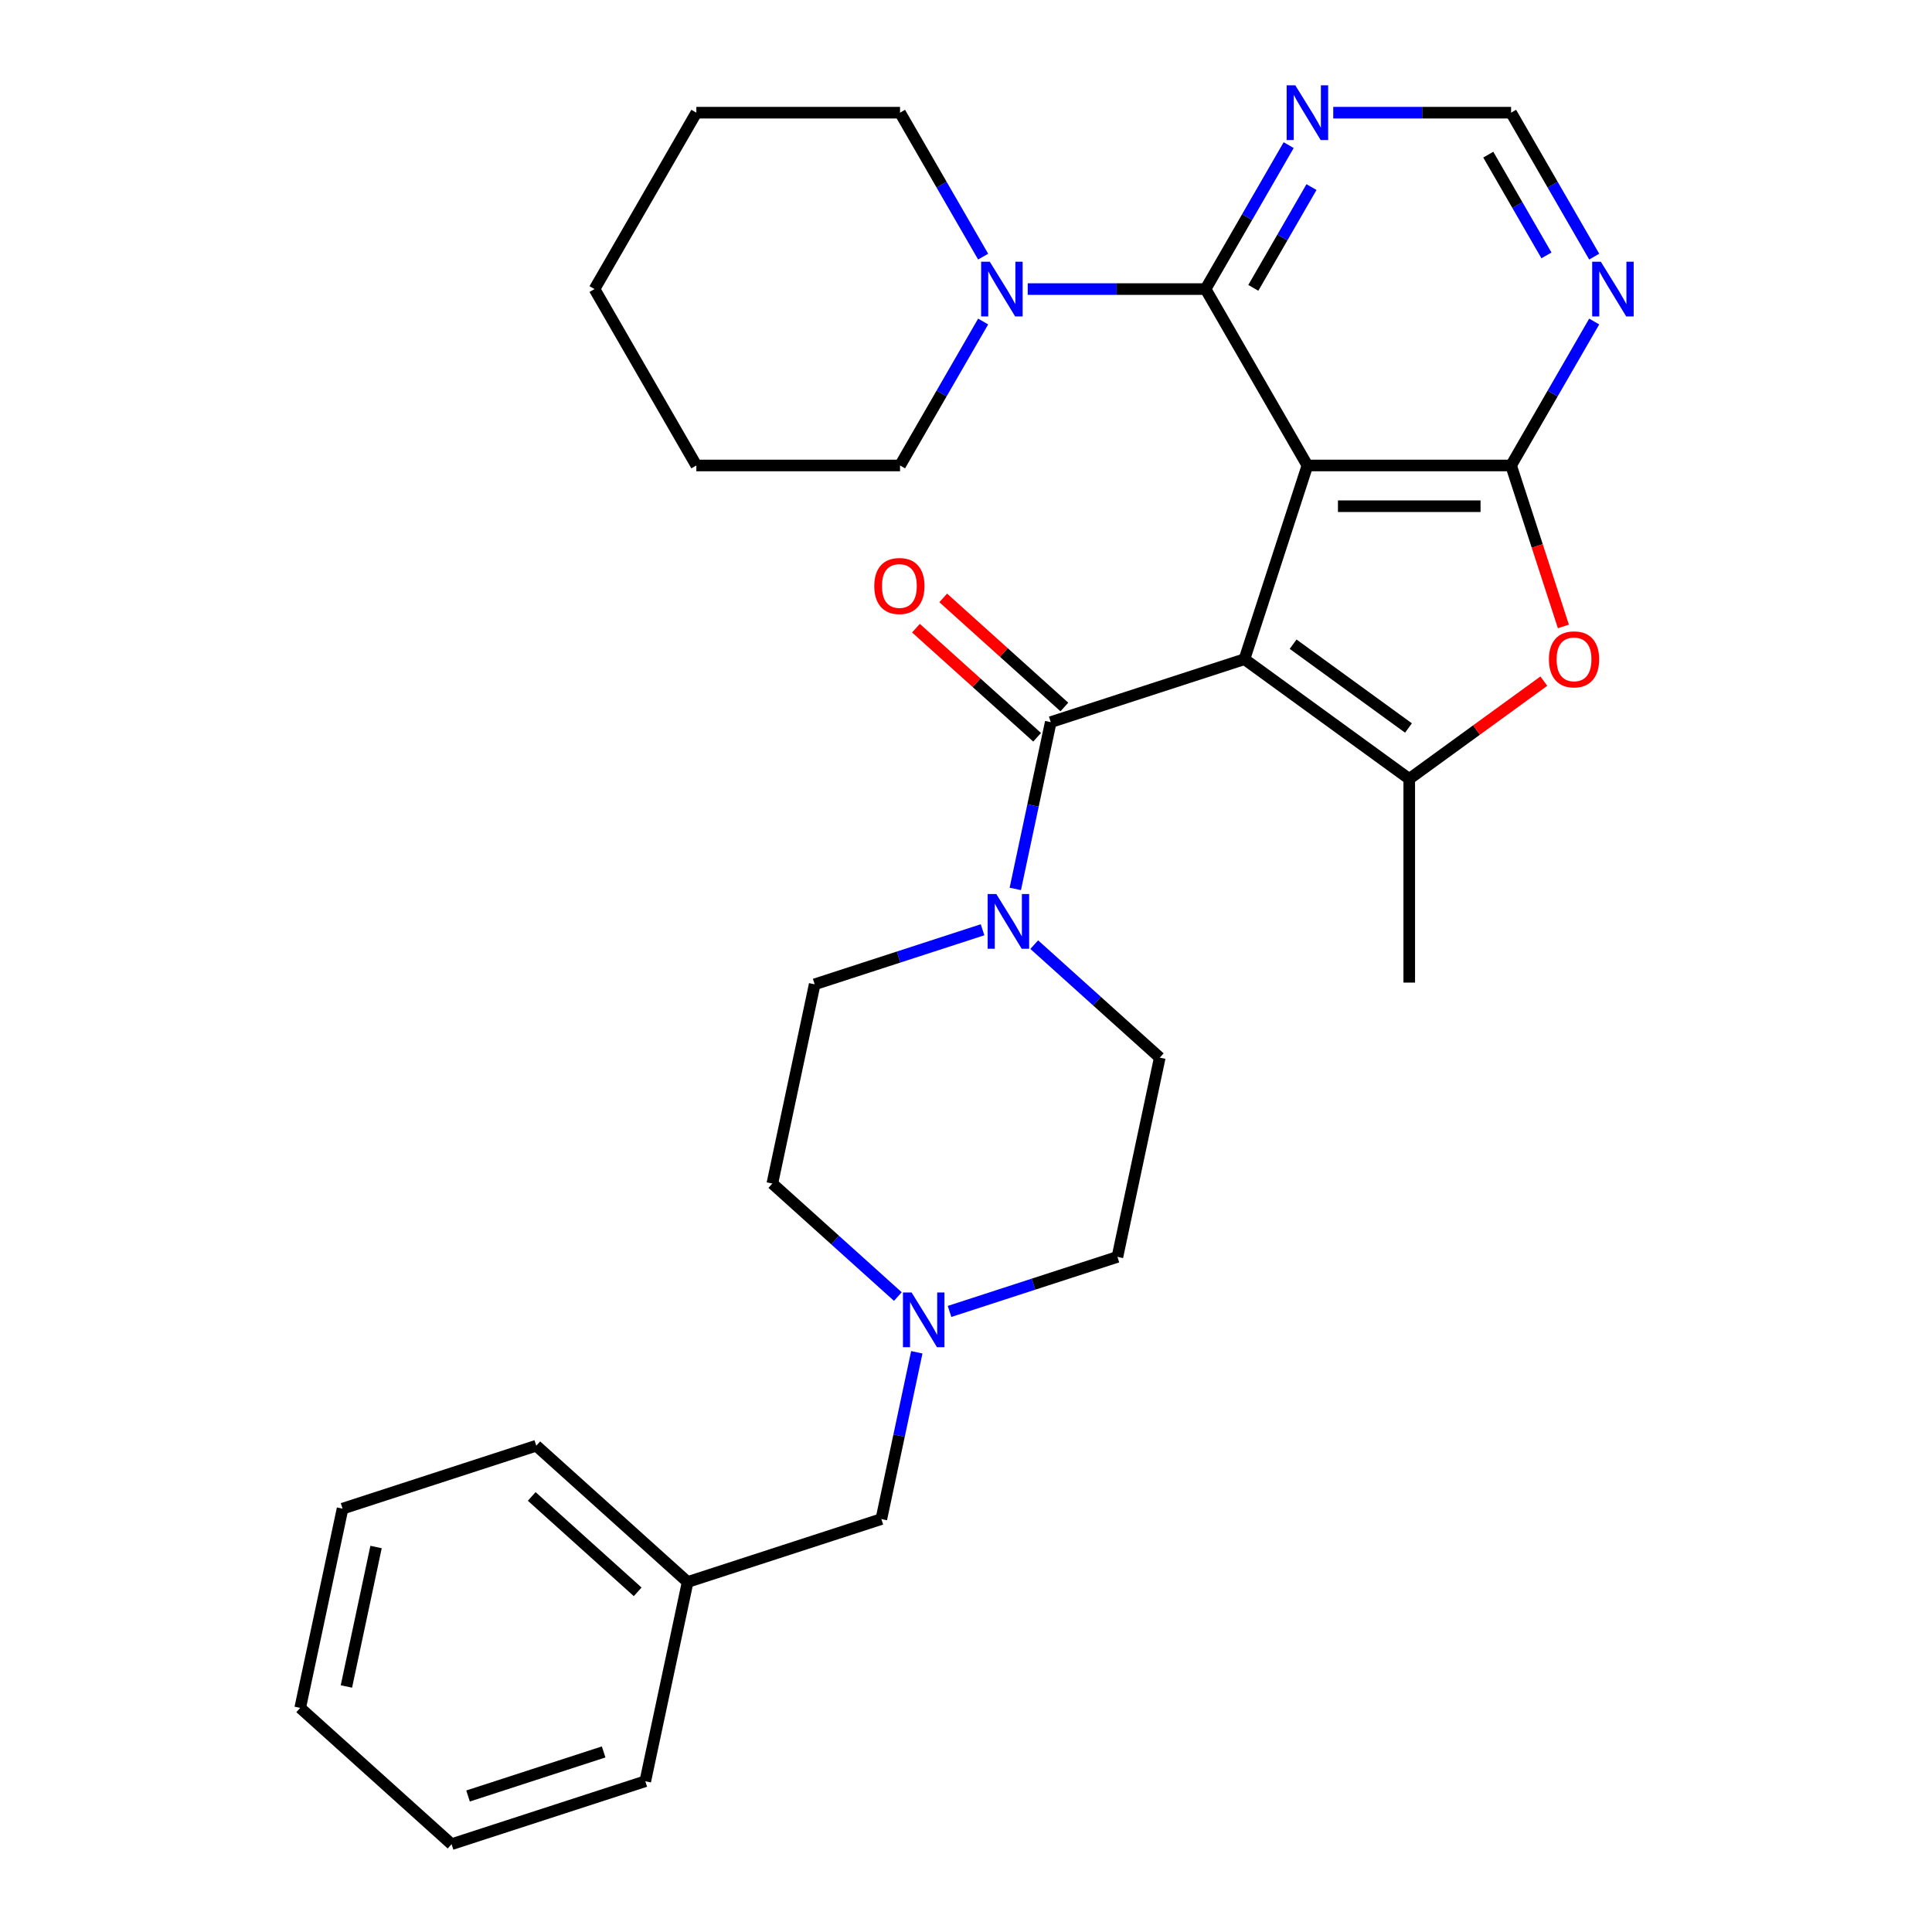 <?xml version='1.0' encoding='iso-8859-1'?>
<svg version='1.1' baseProfile='full'
              xmlns='http://www.w3.org/2000/svg'
                      xmlns:rdkit='http://www.rdkit.org/xml'
                      xmlns:xlink='http://www.w3.org/1999/xlink'
                  xml:space='preserve'
width='1000px' height='1000px' viewBox='0 0 1000 1000'>
<!-- END OF HEADER -->
<rect style='opacity:1.0;fill:#FFFFFF;stroke:none' width='1000' height='1000' x='0' y='0'> </rect>
<path class='bond-0' d='M 644.132,341.196 L 676.711,240.929' style='fill:none;fill-rule:evenodd;stroke:#000000;stroke-width:6px;stroke-linecap:butt;stroke-linejoin:miter;stroke-opacity:1' />
<path class='bond-2' d='M 644.132,341.196 L 729.424,403.164' style='fill:none;fill-rule:evenodd;stroke:#000000;stroke-width:6px;stroke-linecap:butt;stroke-linejoin:miter;stroke-opacity:1' />
<path class='bond-2' d='M 669.319,333.432 L 729.024,376.81' style='fill:none;fill-rule:evenodd;stroke:#000000;stroke-width:6px;stroke-linecap:butt;stroke-linejoin:miter;stroke-opacity:1' />
<path class='bond-3' d='M 644.132,341.196 L 543.865,373.774' style='fill:none;fill-rule:evenodd;stroke:#000000;stroke-width:6px;stroke-linecap:butt;stroke-linejoin:miter;stroke-opacity:1' />
<path class='bond-1' d='M 676.711,240.929 L 782.137,240.929' style='fill:none;fill-rule:evenodd;stroke:#000000;stroke-width:6px;stroke-linecap:butt;stroke-linejoin:miter;stroke-opacity:1' />
<path class='bond-1' d='M 692.525,262.014 L 766.323,262.014' style='fill:none;fill-rule:evenodd;stroke:#000000;stroke-width:6px;stroke-linecap:butt;stroke-linejoin:miter;stroke-opacity:1' />
<path class='bond-4' d='M 676.711,240.929 L 623.997,149.627' style='fill:none;fill-rule:evenodd;stroke:#000000;stroke-width:6px;stroke-linecap:butt;stroke-linejoin:miter;stroke-opacity:1' />
<path class='bond-8' d='M 782.137,240.929 L 803.645,203.676' style='fill:none;fill-rule:evenodd;stroke:#000000;stroke-width:6px;stroke-linecap:butt;stroke-linejoin:miter;stroke-opacity:1' />
<path class='bond-8' d='M 803.645,203.676 L 825.154,166.423' style='fill:none;fill-rule:evenodd;stroke:#0000FF;stroke-width:6px;stroke-linecap:butt;stroke-linejoin:miter;stroke-opacity:1' />
<path class='bond-30' d='M 782.137,240.929 L 795.672,282.584' style='fill:none;fill-rule:evenodd;stroke:#000000;stroke-width:6px;stroke-linecap:butt;stroke-linejoin:miter;stroke-opacity:1' />
<path class='bond-30' d='M 795.672,282.584 L 809.207,324.24' style='fill:none;fill-rule:evenodd;stroke:#FF0000;stroke-width:6px;stroke-linecap:butt;stroke-linejoin:miter;stroke-opacity:1' />
<path class='bond-5' d='M 729.424,403.164 L 764.252,377.86' style='fill:none;fill-rule:evenodd;stroke:#000000;stroke-width:6px;stroke-linecap:butt;stroke-linejoin:miter;stroke-opacity:1' />
<path class='bond-5' d='M 764.252,377.86 L 799.08,352.556' style='fill:none;fill-rule:evenodd;stroke:#FF0000;stroke-width:6px;stroke-linecap:butt;stroke-linejoin:miter;stroke-opacity:1' />
<path class='bond-18' d='M 729.424,403.164 L 729.424,508.59' style='fill:none;fill-rule:evenodd;stroke:#000000;stroke-width:6px;stroke-linecap:butt;stroke-linejoin:miter;stroke-opacity:1' />
<path class='bond-6' d='M 543.865,373.774 L 534.691,416.938' style='fill:none;fill-rule:evenodd;stroke:#000000;stroke-width:6px;stroke-linecap:butt;stroke-linejoin:miter;stroke-opacity:1' />
<path class='bond-6' d='M 534.691,416.938 L 525.516,460.101' style='fill:none;fill-rule:evenodd;stroke:#0000FF;stroke-width:6px;stroke-linecap:butt;stroke-linejoin:miter;stroke-opacity:1' />
<path class='bond-12' d='M 550.92,365.94 L 519.564,337.707' style='fill:none;fill-rule:evenodd;stroke:#000000;stroke-width:6px;stroke-linecap:butt;stroke-linejoin:miter;stroke-opacity:1' />
<path class='bond-12' d='M 519.564,337.707 L 488.208,309.474' style='fill:none;fill-rule:evenodd;stroke:#FF0000;stroke-width:6px;stroke-linecap:butt;stroke-linejoin:miter;stroke-opacity:1' />
<path class='bond-12' d='M 536.811,381.609 L 505.455,353.376' style='fill:none;fill-rule:evenodd;stroke:#000000;stroke-width:6px;stroke-linecap:butt;stroke-linejoin:miter;stroke-opacity:1' />
<path class='bond-12' d='M 505.455,353.376 L 474.099,325.143' style='fill:none;fill-rule:evenodd;stroke:#FF0000;stroke-width:6px;stroke-linecap:butt;stroke-linejoin:miter;stroke-opacity:1' />
<path class='bond-7' d='M 623.997,149.627 L 577.972,149.627' style='fill:none;fill-rule:evenodd;stroke:#000000;stroke-width:6px;stroke-linecap:butt;stroke-linejoin:miter;stroke-opacity:1' />
<path class='bond-7' d='M 577.972,149.627 L 531.946,149.627' style='fill:none;fill-rule:evenodd;stroke:#0000FF;stroke-width:6px;stroke-linecap:butt;stroke-linejoin:miter;stroke-opacity:1' />
<path class='bond-9' d='M 623.997,149.627 L 645.506,112.374' style='fill:none;fill-rule:evenodd;stroke:#000000;stroke-width:6px;stroke-linecap:butt;stroke-linejoin:miter;stroke-opacity:1' />
<path class='bond-9' d='M 645.506,112.374 L 667.014,75.12' style='fill:none;fill-rule:evenodd;stroke:#0000FF;stroke-width:6px;stroke-linecap:butt;stroke-linejoin:miter;stroke-opacity:1' />
<path class='bond-9' d='M 648.71,148.994 L 663.766,122.916' style='fill:none;fill-rule:evenodd;stroke:#000000;stroke-width:6px;stroke-linecap:butt;stroke-linejoin:miter;stroke-opacity:1' />
<path class='bond-9' d='M 663.766,122.916 L 678.822,96.839' style='fill:none;fill-rule:evenodd;stroke:#0000FF;stroke-width:6px;stroke-linecap:butt;stroke-linejoin:miter;stroke-opacity:1' />
<path class='bond-13' d='M 508.57,481.243 L 465.125,495.359' style='fill:none;fill-rule:evenodd;stroke:#0000FF;stroke-width:6px;stroke-linecap:butt;stroke-linejoin:miter;stroke-opacity:1' />
<path class='bond-13' d='M 465.125,495.359 L 421.679,509.476' style='fill:none;fill-rule:evenodd;stroke:#000000;stroke-width:6px;stroke-linecap:butt;stroke-linejoin:miter;stroke-opacity:1' />
<path class='bond-14' d='M 535.322,488.941 L 567.807,518.191' style='fill:none;fill-rule:evenodd;stroke:#0000FF;stroke-width:6px;stroke-linecap:butt;stroke-linejoin:miter;stroke-opacity:1' />
<path class='bond-14' d='M 567.807,518.191 L 600.293,547.441' style='fill:none;fill-rule:evenodd;stroke:#000000;stroke-width:6px;stroke-linecap:butt;stroke-linejoin:miter;stroke-opacity:1' />
<path class='bond-20' d='M 508.874,132.831 L 487.366,95.578' style='fill:none;fill-rule:evenodd;stroke:#0000FF;stroke-width:6px;stroke-linecap:butt;stroke-linejoin:miter;stroke-opacity:1' />
<path class='bond-20' d='M 487.366,95.578 L 465.857,58.325' style='fill:none;fill-rule:evenodd;stroke:#000000;stroke-width:6px;stroke-linecap:butt;stroke-linejoin:miter;stroke-opacity:1' />
<path class='bond-21' d='M 508.874,166.423 L 487.366,203.676' style='fill:none;fill-rule:evenodd;stroke:#0000FF;stroke-width:6px;stroke-linecap:butt;stroke-linejoin:miter;stroke-opacity:1' />
<path class='bond-21' d='M 487.366,203.676 L 465.857,240.929' style='fill:none;fill-rule:evenodd;stroke:#000000;stroke-width:6px;stroke-linecap:butt;stroke-linejoin:miter;stroke-opacity:1' />
<path class='bond-32' d='M 825.154,132.831 L 803.645,95.578' style='fill:none;fill-rule:evenodd;stroke:#0000FF;stroke-width:6px;stroke-linecap:butt;stroke-linejoin:miter;stroke-opacity:1' />
<path class='bond-32' d='M 803.645,95.578 L 782.137,58.325' style='fill:none;fill-rule:evenodd;stroke:#000000;stroke-width:6px;stroke-linecap:butt;stroke-linejoin:miter;stroke-opacity:1' />
<path class='bond-32' d='M 800.441,132.198 L 785.385,106.121' style='fill:none;fill-rule:evenodd;stroke:#0000FF;stroke-width:6px;stroke-linecap:butt;stroke-linejoin:miter;stroke-opacity:1' />
<path class='bond-32' d='M 785.385,106.121 L 770.329,80.043' style='fill:none;fill-rule:evenodd;stroke:#000000;stroke-width:6px;stroke-linecap:butt;stroke-linejoin:miter;stroke-opacity:1' />
<path class='bond-11' d='M 690.086,58.325 L 736.112,58.325' style='fill:none;fill-rule:evenodd;stroke:#0000FF;stroke-width:6px;stroke-linecap:butt;stroke-linejoin:miter;stroke-opacity:1' />
<path class='bond-11' d='M 736.112,58.325 L 782.137,58.325' style='fill:none;fill-rule:evenodd;stroke:#000000;stroke-width:6px;stroke-linecap:butt;stroke-linejoin:miter;stroke-opacity:1' />
<path class='bond-10' d='M 491.483,678.797 L 534.928,664.68' style='fill:none;fill-rule:evenodd;stroke:#0000FF;stroke-width:6px;stroke-linecap:butt;stroke-linejoin:miter;stroke-opacity:1' />
<path class='bond-10' d='M 534.928,664.68 L 578.374,650.564' style='fill:none;fill-rule:evenodd;stroke:#000000;stroke-width:6px;stroke-linecap:butt;stroke-linejoin:miter;stroke-opacity:1' />
<path class='bond-15' d='M 474.537,699.938 L 465.362,743.102' style='fill:none;fill-rule:evenodd;stroke:#0000FF;stroke-width:6px;stroke-linecap:butt;stroke-linejoin:miter;stroke-opacity:1' />
<path class='bond-15' d='M 465.362,743.102 L 456.188,786.265' style='fill:none;fill-rule:evenodd;stroke:#000000;stroke-width:6px;stroke-linecap:butt;stroke-linejoin:miter;stroke-opacity:1' />
<path class='bond-31' d='M 464.731,671.099 L 432.246,641.849' style='fill:none;fill-rule:evenodd;stroke:#0000FF;stroke-width:6px;stroke-linecap:butt;stroke-linejoin:miter;stroke-opacity:1' />
<path class='bond-31' d='M 432.246,641.849 L 399.76,612.598' style='fill:none;fill-rule:evenodd;stroke:#000000;stroke-width:6px;stroke-linecap:butt;stroke-linejoin:miter;stroke-opacity:1' />
<path class='bond-17' d='M 421.679,509.476 L 399.76,612.598' style='fill:none;fill-rule:evenodd;stroke:#000000;stroke-width:6px;stroke-linecap:butt;stroke-linejoin:miter;stroke-opacity:1' />
<path class='bond-16' d='M 600.293,547.441 L 578.374,650.564' style='fill:none;fill-rule:evenodd;stroke:#000000;stroke-width:6px;stroke-linecap:butt;stroke-linejoin:miter;stroke-opacity:1' />
<path class='bond-19' d='M 456.188,786.265 L 355.921,818.844' style='fill:none;fill-rule:evenodd;stroke:#000000;stroke-width:6px;stroke-linecap:butt;stroke-linejoin:miter;stroke-opacity:1' />
<path class='bond-22' d='M 355.921,818.844 L 277.574,748.3' style='fill:none;fill-rule:evenodd;stroke:#000000;stroke-width:6px;stroke-linecap:butt;stroke-linejoin:miter;stroke-opacity:1' />
<path class='bond-22' d='M 330.06,823.932 L 275.217,774.551' style='fill:none;fill-rule:evenodd;stroke:#000000;stroke-width:6px;stroke-linecap:butt;stroke-linejoin:miter;stroke-opacity:1' />
<path class='bond-23' d='M 355.921,818.844 L 334.002,921.967' style='fill:none;fill-rule:evenodd;stroke:#000000;stroke-width:6px;stroke-linecap:butt;stroke-linejoin:miter;stroke-opacity:1' />
<path class='bond-25' d='M 465.857,58.325 L 360.431,58.325' style='fill:none;fill-rule:evenodd;stroke:#000000;stroke-width:6px;stroke-linecap:butt;stroke-linejoin:miter;stroke-opacity:1' />
<path class='bond-24' d='M 465.857,240.929 L 360.431,240.929' style='fill:none;fill-rule:evenodd;stroke:#000000;stroke-width:6px;stroke-linecap:butt;stroke-linejoin:miter;stroke-opacity:1' />
<path class='bond-26' d='M 277.574,748.3 L 177.307,780.878' style='fill:none;fill-rule:evenodd;stroke:#000000;stroke-width:6px;stroke-linecap:butt;stroke-linejoin:miter;stroke-opacity:1' />
<path class='bond-27' d='M 334.002,921.967 L 233.735,954.545' style='fill:none;fill-rule:evenodd;stroke:#000000;stroke-width:6px;stroke-linecap:butt;stroke-linejoin:miter;stroke-opacity:1' />
<path class='bond-27' d='M 312.446,906.8 L 242.259,929.605' style='fill:none;fill-rule:evenodd;stroke:#000000;stroke-width:6px;stroke-linecap:butt;stroke-linejoin:miter;stroke-opacity:1' />
<path class='bond-28' d='M 360.431,240.929 L 307.718,149.627' style='fill:none;fill-rule:evenodd;stroke:#000000;stroke-width:6px;stroke-linecap:butt;stroke-linejoin:miter;stroke-opacity:1' />
<path class='bond-33' d='M 360.431,58.325 L 307.718,149.627' style='fill:none;fill-rule:evenodd;stroke:#000000;stroke-width:6px;stroke-linecap:butt;stroke-linejoin:miter;stroke-opacity:1' />
<path class='bond-34' d='M 177.307,780.878 L 155.388,884.001' style='fill:none;fill-rule:evenodd;stroke:#000000;stroke-width:6px;stroke-linecap:butt;stroke-linejoin:miter;stroke-opacity:1' />
<path class='bond-34' d='M 194.644,800.731 L 179.3,872.917' style='fill:none;fill-rule:evenodd;stroke:#000000;stroke-width:6px;stroke-linecap:butt;stroke-linejoin:miter;stroke-opacity:1' />
<path class='bond-29' d='M 233.735,954.545 L 155.388,884.001' style='fill:none;fill-rule:evenodd;stroke:#000000;stroke-width:6px;stroke-linecap:butt;stroke-linejoin:miter;stroke-opacity:1' />
<path  class='atom-6' d='M 801.716 341.276
Q 801.716 334.476, 805.076 330.676
Q 808.436 326.876, 814.716 326.876
Q 820.996 326.876, 824.356 330.676
Q 827.716 334.476, 827.716 341.276
Q 827.716 348.156, 824.316 352.076
Q 820.916 355.956, 814.716 355.956
Q 808.476 355.956, 805.076 352.076
Q 801.716 348.196, 801.716 341.276
M 814.716 352.756
Q 819.036 352.756, 821.356 349.876
Q 823.716 346.956, 823.716 341.276
Q 823.716 335.716, 821.356 332.916
Q 819.036 330.076, 814.716 330.076
Q 810.396 330.076, 808.036 332.876
Q 805.716 335.676, 805.716 341.276
Q 805.716 346.996, 808.036 349.876
Q 810.396 352.756, 814.716 352.756
' fill='#FF0000'/>
<path  class='atom-7' d='M 515.686 462.737
L 524.966 477.737
Q 525.886 479.217, 527.366 481.897
Q 528.846 484.577, 528.926 484.737
L 528.926 462.737
L 532.686 462.737
L 532.686 491.057
L 528.806 491.057
L 518.846 474.657
Q 517.686 472.737, 516.446 470.537
Q 515.246 468.337, 514.886 467.657
L 514.886 491.057
L 511.206 491.057
L 511.206 462.737
L 515.686 462.737
' fill='#0000FF'/>
<path  class='atom-8' d='M 512.311 135.467
L 521.591 150.467
Q 522.511 151.947, 523.991 154.627
Q 525.471 157.307, 525.551 157.467
L 525.551 135.467
L 529.311 135.467
L 529.311 163.787
L 525.431 163.787
L 515.471 147.387
Q 514.311 145.467, 513.071 143.267
Q 511.871 141.067, 511.511 140.387
L 511.511 163.787
L 507.831 163.787
L 507.831 135.467
L 512.311 135.467
' fill='#0000FF'/>
<path  class='atom-9' d='M 828.591 135.467
L 837.871 150.467
Q 838.791 151.947, 840.271 154.627
Q 841.751 157.307, 841.831 157.467
L 841.831 135.467
L 845.591 135.467
L 845.591 163.787
L 841.711 163.787
L 831.751 147.387
Q 830.591 145.467, 829.351 143.267
Q 828.151 141.067, 827.791 140.387
L 827.791 163.787
L 824.111 163.787
L 824.111 135.467
L 828.591 135.467
' fill='#0000FF'/>
<path  class='atom-10' d='M 670.451 44.165
L 679.731 59.165
Q 680.651 60.645, 682.131 63.325
Q 683.611 66.005, 683.691 66.165
L 683.691 44.165
L 687.451 44.165
L 687.451 72.485
L 683.571 72.485
L 673.611 56.085
Q 672.451 54.165, 671.211 51.965
Q 670.011 49.765, 669.651 49.085
L 669.651 72.485
L 665.971 72.485
L 665.971 44.165
L 670.451 44.165
' fill='#0000FF'/>
<path  class='atom-11' d='M 471.847 668.983
L 481.127 683.983
Q 482.047 685.463, 483.527 688.143
Q 485.007 690.823, 485.087 690.983
L 485.087 668.983
L 488.847 668.983
L 488.847 697.303
L 484.967 697.303
L 475.007 680.903
Q 473.847 678.983, 472.607 676.783
Q 471.407 674.583, 471.047 673.903
L 471.047 697.303
L 467.367 697.303
L 467.367 668.983
L 471.847 668.983
' fill='#0000FF'/>
<path  class='atom-13' d='M 452.518 303.31
Q 452.518 296.51, 455.878 292.71
Q 459.238 288.91, 465.518 288.91
Q 471.798 288.91, 475.158 292.71
Q 478.518 296.51, 478.518 303.31
Q 478.518 310.19, 475.118 314.11
Q 471.718 317.99, 465.518 317.99
Q 459.278 317.99, 455.878 314.11
Q 452.518 310.23, 452.518 303.31
M 465.518 314.79
Q 469.838 314.79, 472.158 311.91
Q 474.518 308.99, 474.518 303.31
Q 474.518 297.75, 472.158 294.95
Q 469.838 292.11, 465.518 292.11
Q 461.198 292.11, 458.838 294.91
Q 456.518 297.71, 456.518 303.31
Q 456.518 309.03, 458.838 311.91
Q 461.198 314.79, 465.518 314.79
' fill='#FF0000'/>
</svg>
